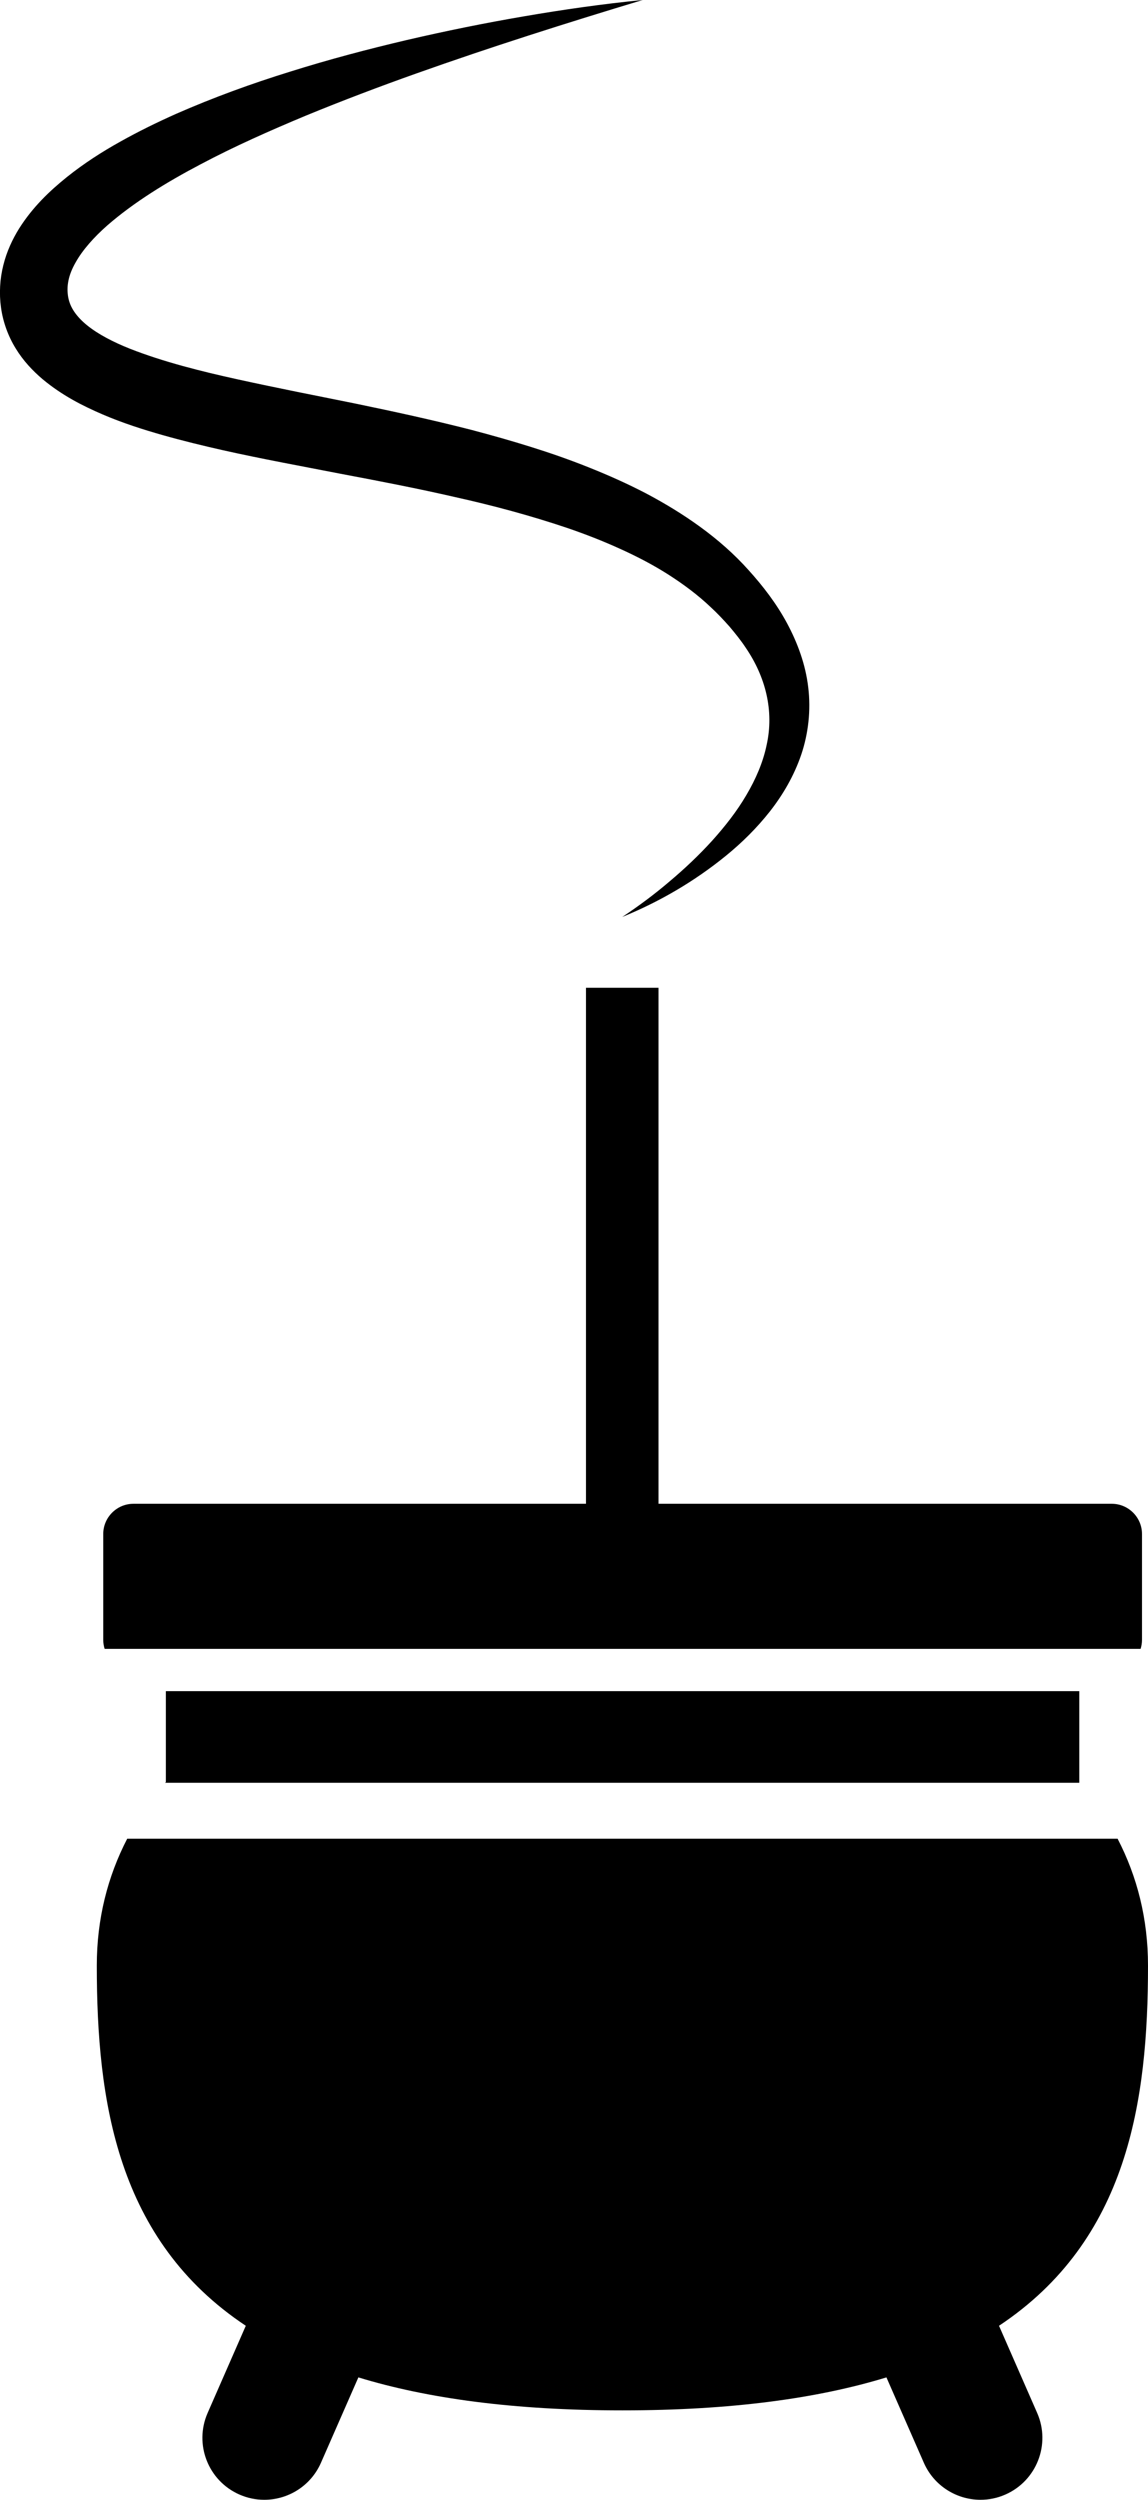 <?xml version="1.0" encoding="UTF-8"?>
<svg id="contents" xmlns="http://www.w3.org/2000/svg" viewBox="0 0 261.97 570">
  <defs>
    <style>
      .cls-1 {
        stroke-width: 0px;
      }
    </style>
  </defs>
  <path class="cls-1" d="m150.26,225.23h-16.54v117.66H30.45c-3.79,0-6.89,3.1-6.89,6.89v24.12c0,.72.11,1.41.32,2.07h236.4c.21-.65.32-1.35.32-2.07v-24.12c0-3.79-3.1-6.89-6.89-6.89h-103.44v-117.66Z"/>
  <path class="cls-1" d="m37.22,99.24c4.56,1.29,9.1,2.39,13.61,3.41,9.03,2.02,17.98,3.64,26.84,5.37,8.87,1.67,17.65,3.36,26.29,5.35,8.65,1.92,17.14,4.21,25.35,6.97,4.1,1.4,8.11,2.95,11.98,4.71,3.88,1.74,7.63,3.68,11.14,5.91,3.51,2.24,6.8,4.68,9.78,7.51,1.54,1.42,2.94,2.92,4.3,4.45,1.31,1.56,2.59,3.14,3.68,4.8,4.49,6.59,6.5,14.33,4.75,22.17-.81,3.91-2.47,7.77-4.64,11.43-2.15,3.68-4.86,7.12-7.81,10.4-2.97,3.26-6.22,6.34-9.66,9.23-3.42,2.93-7.05,5.62-10.84,8.14,8.44-3.44,16.46-8.09,23.7-13.99,3.62-2.95,7-6.28,9.99-10.07,2.97-3.79,5.5-8.1,7.15-12.92,1.63-4.81,2.24-10.14,1.61-15.35-.6-5.22-2.44-10.19-4.84-14.65-2.41-4.48-5.47-8.45-8.75-12.08-3.31-3.71-7.09-7-11.05-9.88-3.97-2.89-8.13-5.4-12.38-7.65-4.27-2.22-8.63-4.16-13.02-5.91-4.39-1.76-8.84-3.31-13.3-4.7-4.46-1.4-8.94-2.66-13.41-3.84-8.97-2.3-17.94-4.24-26.85-6.08-8.92-1.79-17.76-3.53-26.43-5.43-8.64-1.89-17.18-4.05-24.75-7.02-3.75-1.49-7.23-3.28-9.77-5.33-1.26-1.02-2.25-2.08-2.95-3.12-.71-1.05-1.14-2.08-1.37-3.27-.11-.58-.17-1.28-.16-1.9,0-.63.08-1.26.21-1.92.26-1.31.81-2.7,1.63-4.13,1.6-2.87,4.2-5.77,7.2-8.42,6.09-5.3,13.55-9.88,21.28-13.94,7.74-4.11,15.88-7.71,24.13-11.15,8.26-3.39,16.67-6.58,25.15-9.59,16.98-6.03,34.24-11.5,51.65-16.75-9.06.89-18.08,2.18-27.06,3.72-8.98,1.53-17.92,3.35-26.83,5.42-8.9,2.09-17.76,4.43-26.54,7.19-8.79,2.72-17.49,5.88-26.07,9.64-4.28,1.91-8.52,3.98-12.7,6.32-4.19,2.33-8.29,4.96-12.23,8.11-3.92,3.16-7.77,6.81-10.87,11.71-1.52,2.45-2.83,5.24-3.6,8.35-.39,1.55-.64,3.16-.73,4.8-.09,1.64-.03,3.22.2,4.87.44,3.28,1.65,6.58,3.37,9.35,1.71,2.8,3.87,5.07,6.08,6.95,4.47,3.73,9.16,6.1,13.76,8.08,4.61,1.97,9.2,3.43,13.77,4.73Z"/>
  <path class="cls-1" d="m37.69,406.51h208.6v-20.9H37.85v20.71c-.05.06-.1.13-.16.19Z"/>
  <path class="cls-1" d="m261.97,448.18c0-10.61-2.45-20.27-6.94-28.92H29.03c-4.48,8.65-6.94,18.31-6.94,28.92,0,30.94,4.58,62.61,34,82.14l-8.71,19.88c-3.13,7.15.12,15.48,7.27,18.61,1.85.81,3.77,1.19,5.66,1.19,5.44,0,10.62-3.16,12.94-8.46l8.53-19.45c15.68,4.79,35.41,7.52,60.21,7.52.01,0,.03,0,.04,0,.01,0,.03,0,.04,0,24.8,0,44.53-2.73,60.21-7.52l8.53,19.45c2.32,5.3,7.51,8.46,12.94,8.46,1.89,0,3.82-.38,5.66-1.19,7.14-3.13,10.4-11.46,7.27-18.61l-8.71-19.88c29.42-19.53,34-51.2,34-82.14Z"/>
</svg>